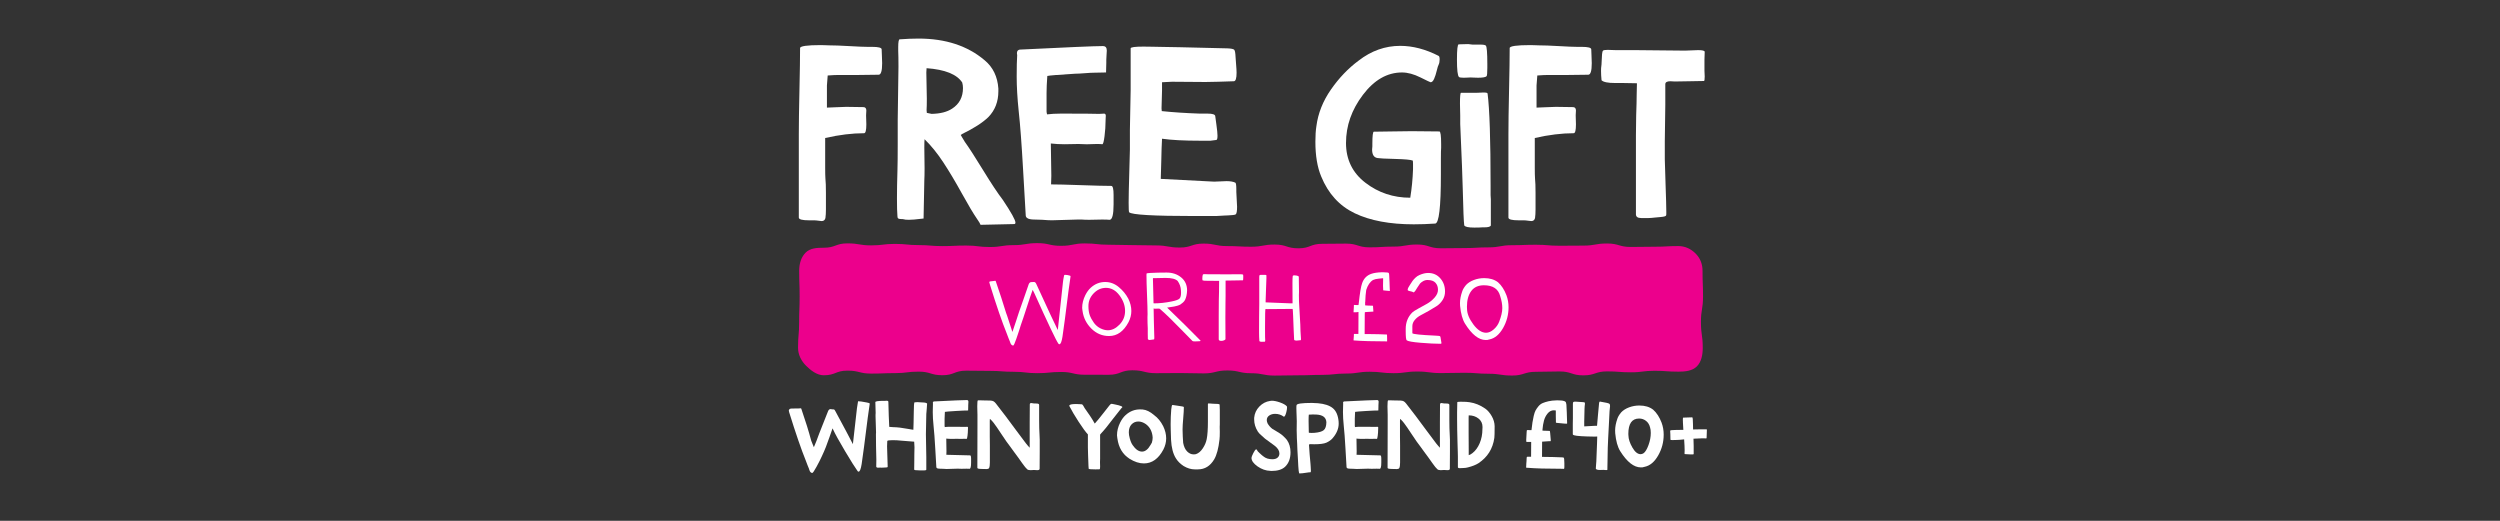 <svg viewBox="0 0 1920 400" xmlns="http://www.w3.org/2000/svg" data-sanitized-data-name="Layer 1" data-name="Layer 1" id="Layer_1">
  <rect x="0" y="0" width="1920" height="400" fill="#333333" stroke="none"/>
  <defs>
    <style>
      .cls-1 {
        fill: #ec008c;
      }

      .cls-1, .cls-2 {
        stroke-width: 0px;
      }

      .cls-2 {
        fill: #fff;
      }
    </style>
  </defs>
  <g>
    <path d="M614.453,36.949c0-1.543,5.332-2.314,16-2.314.897,0,2.054.033,3.47.098,1.413.065,2.313.096,2.699.096,3.855,0,9.091.193,15.711.578,6.618.386,11.277.578,13.976.578h3.47c4.883,0,7.326.645,7.326,1.928,0,.771.063,2.41.193,4.916.126,2.506.193,4.404.193,5.688,0,5.912-.901,8.867-2.699,8.867-1.416,0-4.048.033-7.904.096-3.855.066-6.491.098-7.904.098h-15.229c-1.928,0-4.563.129-7.904.385h-.193v.193l-.578,7.518v16.965c1.413,0,3.759-.097,7.036-.289,3.277-.193,5.88-.289,7.808-.289.897,0,3.084.033,6.554.096,3.47.066,5.654.096,6.554.096,1.542,0,2.313.901,2.313,2.699,0,.26-.033.805-.096,1.639-.066.838-.097,1.512-.097,2.024,0,.645.03,1.769.097,3.374.063,1.607.096,2.795.096,3.566,0,4.5-.579,6.746-1.735,6.746-9.127,0-19.085,1.224-29.88,3.663v22.94c0,3.729.063,6.491.193,8.289.256,2.313.386,5.913.386,10.796v12.916c0,2.572-.13,4.756-.386,6.554-.386,1.542-1.35,2.313-2.892,2.313-.386,0-1.223-.097-2.506-.289-1.287-.192-2.38-.289-3.277-.289h-3.855c-5.271,0-7.904-.705-7.904-2.121v-64.194c0-7.967.16-19.181.482-33.639.319-14.458.482-25.221.482-32.289Z" class="cls-2"></path>
    <path d="M690.984,30.201c5.268-.385,10.087-.578,14.458-.578,20.82,0,37.784,5.591,50.893,16.771,6.295,5.271,9.765,12.467,10.41,21.591v2.12c0,7.971-2.572,14.588-7.711,19.856-4.371,4.241-11.181,8.611-20.434,13.108,0,.129-.129.26-.386.386l-.385.192c.126.26.353.645.675,1.156.319.516.545.901.674,1.157.127.259.319.579.579.964.256.386.482.741.675,1.061.193.322.352.611.482.867,3.084,4.241,7.774,11.504,14.072,21.783,6.295,10.284,11.374,17.929,15.229,22.94,6.425,9.639,9.639,15.422,9.639,17.35,0,.771-.322,1.157-.964,1.157-1.286,0-5.561.097-12.819.289-7.262.192-11.6.289-13.013.289-.385-1.03-1.223-2.442-2.506-4.241-3.084-4.497-7.069-11.181-11.952-20.049-4.886-8.867-9.608-16.771-14.169-23.711-4.563-6.94-9.35-12.85-14.362-17.735-.129,1.03-.193,3.15-.193,6.361,0,1.928.03,4.627.097,8.097.063,3.47.096,6.042.096,7.712,0,4.113-.066,7.198-.193,9.253l-.578,29.494c-.386,0-1.319.097-2.795.289-1.479.192-2.958.355-4.434.482-1.479.129-2.795.192-3.952.192-2.187,0-3.536-.127-4.048-.386-.515-.126-1.223-.192-2.121-.192-.901,0-1.576-.127-2.024-.386-.452-.256-.674-.771-.674-1.542-.259-2.825-.386-7.452-.386-13.88,0-6.169.126-13.494.386-21.977.126-4.368.192-10.729.192-19.085v-19.084c0-4.754.097-11.63.29-20.627.192-8.994.289-15.809.289-20.435,0-5.397-.066-9.509-.193-12.337v-2.699c0-3.982.386-5.977,1.157-5.977ZM711.611,52.371c0,.385-.033.934-.097,1.639-.066.707-.096,1.252-.096,1.639,0,2.186.063,5.56.193,10.12.126,4.563.192,7.937.192,10.12,0,3.985-.066,6.877-.192,8.676,0,.259.03.611.096,1.061.063.451.096.804.096,1.06.256.13,1.476.386,3.663.771,6.681-.126,11.952-1.476,15.808-4.048,5.524-3.597,8.289-8.868,8.289-15.808,0-1.412-.193-2.825-.578-4.24-4.115-6.296-13.238-9.959-27.374-10.988Z" class="cls-2"></path>
    <path d="M847.132,35.406c1.928,0,2.892,1.156,2.892,3.471,0,.515-.066,1.607-.193,3.276-.13,1.672-.193,2.958-.193,3.855v2.313l-.193,7.326c-.771,0-2.313.033-4.626.096-2.313.066-3.855.096-4.626.096-1.542,0-3.922.131-7.133.387-3.214.259-5.657.385-7.326.385-12.723.771-19.855,1.35-21.398,1.735-.385,5.271-.578,9.639-.578,13.108v14.072c0,.516.126,1.287.385,2.314,3.084-.387,6.488-.579,10.217-.579h5.012c12.337,0,20.305.066,23.904.192h1.157c.512,0,1.157-.029,1.928-.096.771-.063,1.283-.097,1.542-.097.897,0,1.349.579,1.349,1.735,0,.129-.033.674-.096,1.639-.066.963-.096,1.831-.096,2.602,0,3.344-.259,7.104-.771,11.277-.515,4.178-1.093,6.266-1.735,6.266-.771-.127-2.187-.192-4.241-.192-.771,0-1.928.032-3.47.097-1.542.066-2.636.096-3.277.096h-1.735c-.645,0-1.608-.029-2.892-.096-1.286-.064-2.187-.097-2.699-.097-1.157,0-2.925.032-5.301.097-2.38.066-4.211.096-5.494.096-3.6,0-7.069-.192-10.41-.578,0,3.47.063,7.647.193,12.53.126,4.886.193,8.997.193,12.337,0,.646-.033,1.673-.096,3.085-.066,1.416-.097,2.572-.097,3.47,4.497,0,12.175.193,23.037.579,10.859.385,18.603.578,23.229.578,1.157,0,1.735,2.313,1.735,6.939v7.133c0,7.97-1.03,11.952-3.084,11.952-1.156-.127-3.084-.192-5.783-.192-1.03,0-2.668.033-4.916.096-2.25.066-3.889.097-4.916.097-2.572,0-4.434-.063-5.59-.192h-3.47c-2.313,0-5.624.096-9.928.289-4.307.192-7.551.289-9.735.289-1.801,0-4.241-.13-7.326-.386-.645,0-1.639-.03-2.988-.097-1.35-.062-2.506-.096-3.47-.096s-1.961-.097-2.988-.29c-1.03-.192-1.832-.545-2.41-1.06-.579-.513-.868-1.157-.868-1.928-.259-3.855-.934-15.519-2.024-34.989-1.094-19.47-2.217-34.473-3.374-45.013-1.03-9.895-1.542-18.763-1.542-26.603,0-7.066.126-12.594.386-16.579-.129-.256-.193-.704-.193-1.349,0-1.543.705-2.44,2.121-2.699,36.368-1.799,57.51-2.699,63.423-2.699h.579Z" class="cls-2"></path>
    <path d="M890.121,35.984c4.241,0,21.784.386,52.628,1.157,2.825.13,4.53.481,5.108,1.06s.931,2.477,1.06,5.688c0,.516.126,2.283.386,5.301.256,3.021.386,5.238.386,6.65,0,4.371-.708,6.555-2.121,6.555-.771,0-2.732.066-5.88.193-3.15.129-5.175.192-6.072.192-1.03,0-2.636.033-4.819.097-2.187.066-3.855.096-5.012.096-2.699,0-6.91-.029-12.627-.096-5.72-.063-10.057-.097-13.012-.097-.9,0-2.217.066-3.952.192-1.735.13-2.988.193-3.759.193v6.361c0,1.287-.066,3.6-.193,6.939-.129,3.344-.193,5.592-.193,6.748,0,.259.03.645.097,1.156.063.516.096.838.096.964,8.482.901,18.248,1.542,29.302,1.928h5.976c3.726,0,5.654.645,5.783,1.928,0,.13.29,2.25.868,6.362.578,4.113.868,7.006.868,8.674,0,2.188-.322,3.277-.964,3.277-.13,0-.868.097-2.217.289-1.349.193-2.09.289-2.217.289h-7.518c-12.723,0-22.621-.512-29.688-1.541-.259,4.5-.452,10.25-.578,17.253-.13,7.006-.259,11.536-.386,13.591,6.425.385,20.049,1.093,40.868,2.12h.193c1.027,0,2.633-.063,4.819-.192,2.184-.127,3.726-.193,4.626-.193,2.826,0,5.076.386,6.748,1.157.512.259.771,1.993.771,5.204v1.928c.385,6.555.578,10.347.578,11.374,0,3.214-.322,5.142-.964,5.783-.259.259-.964.452-2.121.578-1.156.13-2.443.227-3.855.289-1.416.066-2.25.097-2.506.097-3.344.259-5.59.386-6.747.386h-16.193c-31.745,0-48.579-.964-50.507-2.892-.259-.256-.386-2.699-.386-7.325,0-4.497.16-12.112.482-22.845.319-10.729.482-16.738.482-18.023v-15.037c0-3.47.097-8.578.29-15.325.192-6.747.289-11.79.289-15.133v-32.193c0-.897,3.277-1.35,9.832-1.35,1.798,0,4.145.033,7.036.097,2.892.066,4.53.096,4.916.096Z" class="cls-2"></path>
    <path d="M1106.799,113.48c-.129,1.156-.192,3.922-.192,8.289v12.145c0,25.19-1.479,37.784-4.434,37.784-5.657.386-11.118.578-16.386.578-18.38,0-33.479-2.828-45.303-8.481-11.825-5.654-20.434-15.101-25.832-28.338-2.957-7.066-4.434-15.935-4.434-26.604,0-4.753.256-8.738.771-11.952,1.283-9.895,5.012-19.277,11.181-28.146,6.169-8.867,13.235-16.256,21.205-22.168,9.766-7.582,20.435-11.374,32.001-11.374,9.639,0,19.47,2.572,29.494,7.711.513.259.771,1.156.771,2.698,0,1.672-.259,3.021-.771,4.049-.385.645-.867,2.187-1.445,4.627-.578,2.442-1.253,4.529-2.024,6.265-.771,1.735-1.672,2.603-2.698,2.603-.26,0-2.829-1.22-7.712-3.662-5.142-2.57-9.897-3.855-14.265-3.855-11.311,0-21.302,5.719-29.977,17.156-8.675,11.439-13.013,23.777-13.013,37.013,0,12.724,4.979,22.91,14.94,30.555,9.958,7.648,21.428,11.471,34.41,11.471,1.156-7.066,1.861-14.329,2.12-21.784v-3.855c0-1.542-.065-2.506-.192-2.892-1.542-.642-6.105-1.06-13.687-1.253-7.585-.193-12.019-.416-13.302-.675-2.828-.386-4.241-2.569-4.241-6.554,0-.256.03-.643.097-1.157.062-.512.096-.964.096-1.349v-1.735c0-6.296.386-9.446,1.157-9.446,1.928,0,6.361-.062,13.301-.193,6.94-.126,11.823-.191,14.651-.191h2.313c2.054,0,5.461.032,10.217.096,4.753.066,8.03.096,9.832.096.897,0,1.349,3.215,1.349,9.64v2.892Z" class="cls-2"></path>
    <path d="M1120.294,34.056c.256,0,1.38-.029,3.373-.096,1.991-.063,3.244-.097,3.76-.097h.192c.642,0,1.735.13,3.277.386h5.976c2.313,0,3.727.259,4.241.771.771.771,1.157,5.463,1.157,14.072v3.084c0,3.855-.193,5.977-.579,6.361-.771.771-2.957,1.157-6.554,1.157-.771,0-1.769-.03-2.988-.097-1.223-.062-2.024-.096-2.409-.096h-.771c-.13,0-.771.033-1.928.096-1.157.066-2.121.097-2.892.097-2.058,0-3.277-.192-3.663-.579-1.03-1.026-1.542-5.461-1.542-13.301,0-7.838.449-11.76,1.35-11.76ZM1134.174,71.262c.642,0,1.445-.03,2.409-.097.964-.062,1.639-.096,2.024-.096h1.35c1.542,0,2.376.258,2.506.771,1.542,11.952,2.313,35.537,2.313,70.748v7.326c0,.259.03.771.097,1.542.062.771.096,1.286.096,1.542v20.241c-.515.897-2.12,1.35-4.819,1.35h-1.542c-1.416.127-3.536.192-6.361.192-4.627,0-7.199-.578-7.711-1.734-.386-2.572-.771-12.016-1.157-28.338-.129-6.555-.771-23.067-1.928-49.544v-6.554c0-1.157-.033-2.603-.096-4.337-.066-1.735-.097-3.308-.097-4.724,0-5.397.256-8.159.771-8.289h12.146Z" class="cls-2"></path>
    <path d="M1159.427,36.949c0-1.543,5.332-2.314,16.001-2.314.897,0,2.054.033,3.47.098,1.413.065,2.313.096,2.699.096,3.855,0,9.09.193,15.711.578,6.617.386,11.277.578,13.976.578h3.471c4.883,0,7.325.645,7.325,1.928,0,.771.063,2.41.192,4.916.127,2.506.193,4.404.193,5.688,0,5.912-.9,8.867-2.699,8.867-1.416,0-4.048.033-7.903.096-3.855.066-6.491.098-7.904.098h-15.229c-1.928,0-4.562.129-7.903.385h-.192v.193l-.579,7.518v16.965c1.413,0,3.76-.097,7.037-.289,3.276-.193,5.879-.289,7.807-.289.897,0,3.085.033,6.555.096,3.47.066,5.653.096,6.555.096,1.542,0,2.312.901,2.312,2.699,0,.26-.032.805-.096,1.639-.066.838-.097,1.512-.097,2.024,0,.645.03,1.769.097,3.374.063,1.607.096,2.795.096,3.566,0,4.5-.578,6.746-1.734,6.746-9.127,0-19.085,1.224-29.88,3.663v22.94c0,3.729.062,6.491.192,8.289.256,2.313.386,5.913.386,10.796v12.916c0,2.572-.13,4.756-.386,6.554-.386,1.542-1.35,2.313-2.892,2.313-.386,0-1.223-.097-2.506-.289-1.286-.192-2.38-.289-3.277-.289h-3.855c-5.271,0-7.904-.705-7.904-2.121v-64.194c0-7.967.16-19.181.482-33.639.319-14.458.481-25.221.481-32.289Z" class="cls-2"></path>
    <path d="M1255.044,38.49c21.591.26,34.633.387,39.133.387.897,0,2.536-.064,4.916-.193,2.376-.127,4.078-.193,5.108-.193,3.341,0,5.012.452,5.012,1.35,0,.386-.032,1.383-.096,2.988-.066,1.608-.097,2.603-.097,2.988v8.482c.127,1.801.192,3.277.192,4.434,0,2.312-.192,3.47-.578,3.47-2.828,0-6.428.066-10.795.192-4.371.13-8.29.193-11.76.193-.259,0-.771-.03-1.542-.097-.771-.063-1.35-.097-1.735-.097-2.572,0-3.855.771-3.855,2.313v15.808c0,1.672-.033,4.082-.096,7.229-.066,3.151-.097,5.494-.097,7.037,0,1.542-.033,3.825-.097,6.844-.066,3.021-.096,5.301-.096,6.844v13.879c0,1.928.192,8.26.578,18.988.386,10.732.578,17.898.578,21.495v1.349c0,.645-.066,1.094-.192,1.35-.13.259-.516.482-1.157.675-.645.192-1.672.355-3.084.482-.645,0-2.058.129-4.241.385-2.187.26-3.855.386-5.012.386h-5.591c-2.699,0-4.049-.964-4.049-2.892v-60.531c0-1.798.03-4.368.097-7.711.063-3.341.097-5.909.097-7.711.256-7.196.386-12.53.386-16.001,0-.896.029-2.312.096-4.24.063-1.928.097-3.341.097-4.241v-.192c-3.855-.127-7.455-.193-10.795-.193h-5.977c-5.527,0-8.997-.705-10.41-2.12-.259-2.569-.385-4.946-.385-7.133,0-1.669.062-2.825.192-3.47.127-.643.223-1.991.289-4.049.063-2.055.16-3.822.289-5.301.127-1.477.386-2.41.771-2.795.386-.387,1.605-.579,3.662-.579.513,0,1.446.033,2.796.097,1.35.066,2.343.096,2.988.096h14.458Z" class="cls-2"></path>
  </g>
  <g>
    <path d="M614.979,313.57c.305,0,.534.381.687,1.144,3.051,8.849,5.492,16.732,7.323,23.647.152.255.496,1.119,1.03,2.594.534,1.476.877,2.314,1.03,2.518.812-1.831,1.474-3.433,1.983-4.806,1.118-3.153,2.771-7.45,4.958-12.892,2.186-5.441,3.458-8.646,3.814-9.611.458-1.322,1.145-1.983,2.06-1.983.254,0,.584.051.992.152.203.051.483.076.839.076h.229c.254,0,.445.013.572.038.126.026.292.152.496.382.203.229.407.571.61,1.029,6.713,12.409,11.188,20.825,13.426,25.249.915-8.696,1.957-17.926,3.127-27.69.05-.507.33-2.262.839-5.263,1.271,0,3.433.305,6.484.915.203.052.42.103.648.152.229.052.407.09.534.114.126.026.267.064.419.115.153.051.279.089.381.114.102.026.191.064.267.114.076.051.126.114.153.19.025.076.038.166.038.268v.152c-.561,3.307-2.01,14.291-4.348,32.953-.865,6.765-1.476,11.164-1.831,13.197-.61,3.864-1.399,5.797-2.364,5.797-.305,0-.561-.152-.763-.457-1.882-2.594-5.085-7.691-9.611-15.295-4.527-7.602-7.628-13.234-9.306-16.896,0-.05-.026-.114-.077-.19-.051-.076-.102-.152-.152-.229-.051-.076-.076-.14-.076-.191-.56,1.577-1.335,3.803-2.327,6.675-.992,2.874-1.92,5.416-2.784,7.628-.865,2.213-1.934,4.667-3.204,7.361-.865,1.934-2.174,4.514-3.928,7.743-1.754,3.229-2.861,4.844-3.318,4.844-.408,0-.776-.141-1.106-.42-.332-.28-.572-.572-.725-.877-.153-.306-.305-.687-.458-1.145-.152-.458-.229-.713-.229-.763-.153-.458-.522-1.36-1.106-2.708-.585-1.347-1.004-2.453-1.258-3.318-3.612-8.898-7.883-21.308-12.815-37.226-.05-.202-.101-.419-.152-.648-.05-.229-.088-.406-.115-.533-.025-.127-.038-.241-.038-.344,0-.254.127-.534.381-.839l.534-.458c.152-.152,1.474-.229,3.966-.229,2.491,0,3.916-.05,4.272-.152Z" class="cls-2"></path>
    <path d="M701.635,324.63c0-1.881.025-3.254.076-4.119.05-.56.076-1.919.076-4.081,0-2.161.05-3.94.153-5.34.101-1.398.254-2.098.458-2.098.711-.102,1.423-.152,2.136-.152.966,0,2.72.103,5.264.305.763.052,1.449.255,2.06.61.102,0,.152.128.152.382,0,.203-.038.713-.114,1.525-.076.814-.114,1.399-.114,1.754,0,.561-.064,1.361-.191,2.403-.127,1.043-.19,1.742-.19,2.098-.204,7.832-.305,13.02-.305,15.562,0,1.628.05,4.577.152,8.849.102,3.459.153,6.357.153,8.696v9.611c0,.406-.458.61-1.373.61h-3.891c-2.696,0-4.043-.204-4.043-.61,0-2.949.025-4.855.077-5.722,0-1.271.012-3.177.038-5.721.025-2.542.063-4.449.114-5.721,0-1.017-.076-2.441-.229-4.272-.915-.101-1.602-.152-2.06-.152-5.238-.406-8.112-.635-8.62-.687-1.526-.202-3.56-.305-6.103-.305-2.594,0-3.89.229-3.89.687v.076c-.103,1.525-.153,2.849-.153,3.967,0,1.729.076,4.336.229,7.818.152,3.484.229,5.887.229,7.209v.687c0,.152-.089.267-.267.343-.179.076-.318.114-.42.114-.103,0-.407.026-.915.077-.356,0-.904.025-1.64.076-.738.051-1.285.076-1.64.076-.051,0-.141-.012-.267-.038-.127-.025-.217-.038-.267-.038-.255,0-.61.013-1.068.038-.458.026-.763.038-.915.038-.916,0-1.373-.33-1.373-.992,0-.354.012-1.105.038-2.25.025-1.145.038-1.97.038-2.479v-.61c-.204-7.22-.305-13.552-.305-18.993v-.458c0-.152.012-.382.038-.687.025-.306.038-.508.038-.61,0-1.373-.064-3.406-.19-6.103-.128-2.695-.191-4.729-.191-6.103v-1.525c0-.102.012-.306.038-.61.025-.306.038-.508.038-.61,0-.966-.038-2.377-.114-4.233s-.114-3.216-.114-4.081c0-.66,2.161-.992,6.484-.992h.992c.152,0,.368-.012.648-.038.279-.024.469-.038.572-.038.813,0,1.246.255,1.297.763.05.561.152,4.195.305,10.908.05,1.934.178,4.729.381,8.392,1.627.152,2.644.229,3.051.229,2.848,0,6.89.484,12.129,1.449.152,0,.61.09,1.373.268.763.179,1.373.267,1.831.267h.153v-.61c0-.559.025-1.373.076-2.441.05-1.067.076-1.855.076-2.364Z" class="cls-2"></path>
    <path d="M742.599,307.238c.763,0,1.144.458,1.144,1.373,0,.204-.026.637-.076,1.297-.051.662-.077,1.171-.077,1.526v.915l-.076,2.898c-.305,0-.915.014-1.831.038-.916.026-1.526.038-1.831.038-.61,0-1.552.052-2.822.153-1.271.102-2.238.152-2.898.152-5.035.305-7.857.534-8.467.687-.153,2.086-.229,3.813-.229,5.187v5.569c0,.203.05.509.153.915,1.22-.152,2.567-.229,4.042-.229h1.983c4.882,0,8.035.025,9.459.076h.458c.203,0,.458-.013.763-.038s.508-.038.61-.038c.355,0,.534.229.534.687,0,.051-.013.267-.038.648-.026.381-.038.725-.038,1.029,0,1.323-.103,2.811-.305,4.463-.204,1.652-.433,2.479-.687,2.479-.305-.05-.865-.076-1.678-.076-.305,0-.763.014-1.373.038-.61.026-1.043.038-1.297.038h-.687c-.255,0-.636-.012-1.144-.038-.509-.024-.865-.038-1.068-.038-.458,0-1.158.014-2.098.038-.941.026-1.666.038-2.174.038-1.424,0-2.797-.076-4.119-.229,0,1.373.025,3.026.076,4.958.05,1.934.076,3.561.076,4.882,0,.256-.013.662-.038,1.221-.026.561-.038,1.018-.038,1.373,1.78,0,4.818.076,9.116.229,4.297.152,7.361.229,9.192.229.458,0,.687.915.687,2.746v2.822c0,3.153-.408,4.729-1.221,4.729-.458-.05-1.22-.076-2.288-.076-.408,0-1.056.013-1.945.038-.891.026-1.539.038-1.945.038-1.018,0-1.754-.025-2.212-.076h-1.373c-.916,0-2.226.038-3.929.114-1.705.076-2.988.114-3.852.114-.713,0-1.678-.051-2.899-.152-.255,0-.648-.012-1.182-.038-.534-.025-.992-.038-1.373-.038s-.776-.038-1.183-.114c-.408-.076-.725-.216-.954-.42-.229-.202-.343-.458-.343-.763-.102-1.525-.369-6.141-.801-13.845-.433-7.705-.877-13.642-1.335-17.812-.408-3.915-.61-7.424-.61-10.526,0-2.796.05-4.983.153-6.561-.051-.101-.076-.278-.076-.533,0-.61.279-.966.839-1.068,14.391-.712,22.757-1.068,25.097-1.068h.229Z" class="cls-2"></path>
    <path d="M751.065,307.467h2.136c1.474,0,2.415.026,2.822.076,1.983,0,3.458.026,4.424.076,1.118.051,1.97.242,2.556.572.584.331,1.182.877,1.792,1.64,2.491,3.154,5.008,6.421,7.552,9.803,2.542,3.382,5.302,7.094,8.277,11.137,2.975,4.043,5.403,7.285,7.285,9.726.254.408.737.992,1.449,1.755.712.763,1.194,1.297,1.449,1.602v-18.765c0-.712.012-3,.039-6.865.025-3.864.038-6.153.038-6.866v-.609c0-.813.355-1.221,1.068-1.221.101,0,.763.103,1.983.305.305,0,.711.014,1.22.038.508.026.902.038,1.183.038.279,0,.572.038.877.114.305.077.521.191.648.344.126.152.191.356.191.61v11.671c0,2.746.025,4.832.076,6.255,0,.763.063,2.162.191,4.195.126,2.035.19,3.586.19,4.653v9.23c0,1.067-.013,3.293-.038,6.675-.026,3.382-.038,5.505-.038,6.369,0,.712-.61,1.068-1.831,1.068-.356,0-1.196-.052-2.518-.153-1.22.102-2.111.153-2.67.153-1.17,0-2.009-.229-2.517-.687-.916-.764-2.225-2.365-3.929-4.807-1.704-2.44-2.658-3.787-2.86-4.042-.814-1.018-1.92-2.518-3.318-4.501-1.399-1.983-2.378-3.33-2.937-4.043-1.628-2.033-3.802-5.123-6.522-9.269-2.721-4.144-4.742-7.081-6.064-8.811-.916-1.169-1.755-2.109-2.518-2.822-.152-.152-.331-.278-.534-.381-.051.103-.077.61-.077,1.525v12.129c0,2.849.025,4.984.077,6.407v13.578c0,1.934-.204,3.307-.61,4.119-.356.509-1.018.763-1.983.763-.153,0-.446-.013-.877-.038-.433-.026-.776-.038-1.03-.038h-1.03c-.433,0-.776-.013-1.03-.038-.255-.026-.56-.038-.915-.038-.356,0-.648-.026-.877-.076s-.446-.102-.648-.152c-.204-.05-.356-.127-.458-.229-.103-.101-.153-.229-.153-.381,0-3.306.012-8.811.038-16.515.025-7.705.039-13.26.039-16.668v-7.628c0-.508-.026-1.5-.077-2.975-.051-1.475-.076-2.619-.076-3.434,0-3.051.178-4.576.534-4.576Z" class="cls-2"></path>
    <path d="M835.509,333.631c-1.729-1.83-4.081-5.034-7.056-9.611-2.975-4.577-5.353-8.594-7.132-12.053-.051-.101-.077-.229-.077-.381,0-.864,1.704-1.297,5.111-1.297.763,0,1.69.038,2.785.114,1.093.076,1.69.114,1.792.114.203,0,.546.356,1.03,1.068.483.713.826,1.323,1.03,1.83.458.662,1.131,1.629,2.021,2.899.889,1.271,1.589,2.276,2.098,3.013.508.738,1.106,1.666,1.792,2.784.687,1.119,1.309,2.188,1.869,3.204.813-.864,1.728-1.919,2.746-3.166,1.017-1.245,2.466-3.062,4.348-5.454,1.881-2.39,3.28-4.169,4.195-5.34.559-.763,1.093-1.169,1.602-1.22l1.068.152c.711.152,1.436.305,2.174.458.737.152,1.513.331,2.327.533.813.204,1.475.433,1.983.687.508.256.763.484.763.687,0,.103-.064.217-.19.344-.128.127-.28.267-.458.419-.179.153-.293.28-.343.382-1.831,2.238-3.789,4.718-5.874,7.438-2.086,2.721-3.827,4.958-5.225,6.713-1.399,1.754-2.835,3.421-4.31,4.996l-.687.839v18.461c0,.255-.013.636-.038,1.144-.026.509-.038.891-.038,1.145v.534c0,.356.012.915.038,1.678.025.763.038,1.297.038,1.603,0,1.17-.103,1.855-.305,2.06-.051,0-.471.012-1.259.038-.789.024-1.462.038-2.021.038-3.153,0-4.882-.153-5.187-.458-.103-1.017-.152-1.729-.152-2.136-.204-3.662-.305-6.433-.305-8.314,0-1.322-.051-3.306-.153-5.95v-9.993Z" class="cls-2"></path>
    <path d="M877.54,314.485c2.847.255,5.797,1.704,8.849,4.348,2.796,2.035,5.111,4.857,6.941,8.468,1.526,3.153,2.289,6.281,2.289,9.383,0,2.898-.713,5.747-2.136,8.543-3.764,7.121-8.748,10.68-14.951,10.68-3.56,0-7.247-1.194-11.061-3.585-5.238-3.356-8.341-8.518-9.306-15.485,0-.102-.051-.47-.153-1.106-.102-.635-.152-1.105-.152-1.411,0-3.305.813-6.585,2.441-9.84,1.169-2.339,2.567-4.246,4.196-5.722,3.204-2.898,6.89-4.348,11.061-4.348.864,0,1.526.026,1.983.076ZM885.092,334.547c-.56-3.814-2.263-6.764-5.111-8.849-1.933-1.322-3.84-1.983-5.721-1.983-2.086,0-3.827.737-5.225,2.212-1.399,1.476-2.098,3.509-2.098,6.103,0,.458.05,1.145.152,2.06.66,3.509,1.576,6.077,2.746,7.704,2.289,3.356,4.703,5.035,7.247,5.035,2.39,0,4.55-1.679,6.484-5.035.101-.202.279-.508.534-.915.254-.406.432-.712.534-.915.406-1.374.61-2.67.61-3.891,0-.406-.051-.916-.153-1.525Z" class="cls-2"></path>
    <path d="M929.717,309.908c.101,0,.368.026.801.076.432.052.75.077.954.077,3.305,0,5.035.203,5.187.609,0,.204.025.814.076,1.831.05,1.018.077,1.806.077,2.365v11.061c0,.255-.013.585-.039.991-.026.408-.038.713-.038.916,0,.407.012,1.043.038,1.906.025.866.039,1.526.039,1.983,0,2.594-.077,4.501-.229,5.722-.763,6.916-2.136,12.053-4.119,15.408-3.051,5.086-7.197,7.629-12.434,7.629h-2.517c-2.797,0-5.645-.864-8.543-2.594-2.594-1.729-4.552-3.687-5.874-5.874-2.187-3.457-3.433-8.238-3.738-14.341l-.229-7.552c-.051-.966-.076-2.364-.076-4.195,0-3.967.152-7.781.458-11.442.254-2.033.458-3.128.61-3.28.101-.102.33-.152.687-.152.305,0,1.831.229,4.577.687.203.052.521.103.954.152.432.052.775.103,1.03.152.254.052.546.103.877.153.33.051.572.127.725.229.152.103.229.229.229.382,0,1.933-.166,4.78-.496,8.543-.332,3.764-.496,6.587-.496,8.468,0,.305.012.763.039,1.373.025.61.038,1.067.038,1.373,0,.255.012.687.038,1.297.025.609.038,1.067.038,1.373.101,2.746.203,4.374.305,4.882.559,2.949,1.589,5.162,3.089,6.636,1.5,1.476,3.139,2.213,4.92,2.213.864,0,1.5-.076,1.907-.229,1.932-.66,3.662-2.147,5.187-4.462,1.526-2.313,2.518-4.665,2.975-7.057.61-3.152.916-7.525.916-13.12v-13.73c0-.305.038-.47.114-.496.076-.024.191-.038.343-.038.05,0,.254.014.61.038.355.026.687.038.992.038Z" class="cls-2"></path>
    <path d="M973.35,352.168c1.27.356,2.543.534,3.814.534,1.729,0,3.062-.406,4.004-1.221.941-.812,1.412-1.881,1.412-3.203,0-2.033-1.145-3.967-3.434-5.798-4.018-2.948-6.129-4.5-6.332-4.653-.812-.508-1.678-1.22-2.592-2.136-.205-.202-.662-.61-1.373-1.221-.713-.609-1.297-1.155-1.756-1.64-.457-.482-.838-.979-1.145-1.487-1.83-2.949-2.746-6-2.746-9.154v-1.297c.307-3.355,1.627-6.241,3.967-8.657,2.34-2.415,5.086-3.853,8.238-4.311.508-.101.967-.152,1.373-.152,1.729,0,3.814.433,6.256,1.297,2.441.865,4.17,1.831,5.188,2.898.152.153.229.51.229,1.068,0,.865-.18,2.01-.533,3.433-.611,2.391-1.248,3.585-1.908,3.585-1.982-1.475-4.221-2.212-6.713-2.212-1.779,0-3.293.433-4.539,1.297-1.246.865-1.867,2.034-1.867,3.509,0,.713.201,1.552.609,2.518.965,1.678,2.186,3.077,3.662,4.195,4.066,2.288,6.762,4.043,8.086,5.264,1.473,1.373,2.516,2.467,3.127,3.279,1.83,2.646,2.746,5.798,2.746,9.459,0,4.781-1.4,8.494-4.195,11.138-2.289,2.136-5.773,3.203-10.451,3.203-.051,0-.178-.013-.381-.038s-.357-.038-.457-.038c-3.459-.103-6.74-1.246-9.842-3.433-3.102-2.186-4.652-4.373-4.652-6.56,0-.56.457-1.755,1.373-3.586.916-1.83,1.652-2.822,2.213-2.975.152,0,.316.114.494.344.178.229.344.483.496.763s.254.445.305.495c.203.204.662.648,1.373,1.335.713.687,1.209,1.145,1.488,1.373.279.229.688.561,1.221.992.533.433,1.055.789,1.564,1.067.508.28,1.066.522,1.678.725Z" class="cls-2"></path>
    <path d="M995.776,311.205c.05-1.169,3.967-1.754,11.747-1.754,1.423,0,2.975.076,4.653.229,5.085.458,8.887,1.717,11.404,3.776,2.517,2.06,4.005,5.429,4.462,10.106.051.408.076.992.076,1.755,0,3.865-1.552,7.604-4.652,11.213-1.12,1.323-2.722,2.468-4.807,3.434-1.882.813-4.984,1.22-9.306,1.22-.306,0-.776-.012-1.411-.038-.637-.024-1.081-.038-1.335-.038-.152,0-.294.014-.42.038-.127.026-.28.064-.458.114-.179.052-.317.077-.419.077v.381c.305,5.034.687,9.841,1.145,14.417l.152,2.213c.101,1.424.152,2.414.152,2.975,0,.915-.076,1.373-.229,1.373-.865,0-1.679.076-2.441.229-2.849.458-4.908.687-6.179.687-.152,0-.331-.713-.534-2.136-.204-1.932-.381-4.729-.534-8.391-.152-3.662-.305-6.306-.457-7.934,0-.915-.052-2.313-.153-4.195-.102-1.881-.179-3.305-.229-4.271,0-.355-.013-.902-.038-1.641-.026-.736-.038-1.283-.038-1.64,0-.254-.013-.687-.038-1.297-.026-.61-.038-1.068-.038-1.373v-.61c0-.763.012-1.881.038-3.356.025-1.475.038-2.594.038-3.356,0-.254-.013-.648-.038-1.183-.026-.533-.038-.927-.038-1.182,0-.051-.014-.521-.038-1.411-.026-.89-.064-1.933-.114-3.128-.052-1.194-.076-2.199-.076-3.013,0-1.526.05-2.289.152-2.289ZM1005.006,321.732v2.212c0,.967.025,2.353.076,4.157.051,1.806.077,3.166.077,4.081,0,.204.711.306,2.136.306.965,0,1.728-.025,2.288-.077,3.458-.305,5.822-1.003,7.095-2.098,1.271-1.093,1.932-3.114,1.982-6.064-.203-3.661-2.771-5.618-7.704-5.873h-.61c-.407-.05-1.067-.076-1.983-.076-.813,0-1.882.051-3.203.152-.052.356-.09.903-.115,1.64-.025.738-.038,1.285-.038,1.641Z" class="cls-2"></path>
    <path d="M1057.64,307.238c.763,0,1.145.458,1.145,1.373,0,.204-.026.637-.076,1.297-.052.662-.076,1.171-.076,1.526v.915l-.076,2.898c-.306,0-.916.014-1.831.038-.915.026-1.525.038-1.831.038-.61,0-1.552.052-2.822.153-1.271.102-2.238.152-2.898.152-5.035.305-7.857.534-8.468.687-.152,2.086-.229,3.813-.229,5.187v5.569c0,.203.05.509.152.915,1.221-.152,2.567-.229,4.043-.229h1.983c4.882,0,8.035.025,9.459.076h.458c.202,0,.457-.013.763-.038.305-.025.508-.038.61-.038.354,0,.533.229.533.687,0,.051-.013.267-.038.648-.025.381-.038.725-.038,1.029,0,1.323-.103,2.811-.305,4.463-.204,1.652-.433,2.479-.687,2.479-.306-.05-.865-.076-1.679-.076-.305,0-.763.014-1.373.038-.609.026-1.042.038-1.296.038h-.687c-.256,0-.637-.012-1.145-.038-.509-.024-.865-.038-1.068-.038-.457,0-1.157.014-2.098.038-.941.026-1.666.038-2.174.038-1.425,0-2.798-.076-4.119-.229,0,1.373.025,3.026.076,4.958.05,1.934.076,3.561.076,4.882,0,.256-.013.662-.038,1.221-.026.561-.038,1.018-.038,1.373,1.779,0,4.817.076,9.115.229,4.297.152,7.361.229,9.192.229.458,0,.687.915.687,2.746v2.822c0,3.153-.407,4.729-1.221,4.729-.457-.05-1.221-.076-2.288-.076-.408,0-1.057.013-1.945.038-.891.026-1.539.038-1.945.038-1.018,0-1.754-.025-2.212-.076h-1.373c-.916,0-2.226.038-3.929.114-1.704.076-2.988.114-3.853.114-.712,0-1.678-.051-2.898-.152-.255,0-.648-.012-1.183-.038-.533-.025-.991-.038-1.373-.038-.381,0-.775-.038-1.182-.114-.408-.076-.725-.216-.954-.42-.229-.202-.343-.458-.343-.763-.103-1.525-.37-6.141-.801-13.845-.433-7.705-.878-13.642-1.335-17.812-.408-3.915-.61-7.424-.61-10.526,0-2.796.05-4.983.152-6.561-.052-.101-.076-.278-.076-.533,0-.61.278-.966.839-1.068,14.391-.712,22.757-1.068,25.097-1.068h.229Z" class="cls-2"></path>
    <path d="M1066.107,307.467h2.136c1.475,0,2.415.026,2.822.076,1.983,0,3.458.026,4.425.076,1.117.051,1.97.242,2.555.572.584.331,1.183.877,1.793,1.64,2.491,3.154,5.009,6.421,7.552,9.803,2.542,3.382,5.302,7.094,8.276,11.137,2.976,4.043,5.403,7.285,7.285,9.726.254.408.736.992,1.449,1.755.712.763,1.194,1.297,1.449,1.602v-18.765c0-.712.012-3,.038-6.865.025-3.864.038-6.153.038-6.866v-.609c0-.813.355-1.221,1.068-1.221.102,0,.763.103,1.983.305.305,0,.711.014,1.221.038.508.026.902.038,1.182.038s.572.038.878.114c.305.077.521.191.648.344.126.152.19.356.19.61v11.671c0,2.746.025,4.832.076,6.255,0,.763.063,2.162.19,4.195.127,2.035.191,3.586.191,4.653v9.23c0,1.067-.014,3.293-.038,6.675-.026,3.382-.039,5.505-.039,6.369,0,.712-.609,1.068-1.83,1.068-.356,0-1.195-.052-2.518-.153-1.221.102-2.11.153-2.67.153-1.17,0-2.01-.229-2.518-.687-.915-.764-2.225-2.365-3.928-4.807-1.705-2.44-2.658-3.787-2.861-4.042-.813-1.018-1.92-2.518-3.317-4.501-1.399-1.983-2.378-3.33-2.938-4.043-1.628-2.033-3.802-5.123-6.521-9.269-2.722-4.144-4.743-7.081-6.064-8.811-.916-1.169-1.755-2.109-2.518-2.822-.152-.152-.331-.278-.534-.381-.051.103-.076.61-.076,1.525v12.129c0,2.849.025,4.984.076,6.407v13.578c0,1.934-.203,3.307-.61,4.119-.356.509-1.018.763-1.983.763-.152,0-.445-.013-.877-.038-.433-.026-.775-.038-1.029-.038h-1.03c-.433,0-.775-.013-1.029-.038-.256-.026-.561-.038-.916-.038-.356,0-.648-.026-.877-.076s-.445-.102-.648-.152c-.204-.05-.356-.127-.458-.229-.103-.101-.152-.229-.152-.381,0-3.306.012-8.811.038-16.515.025-7.705.038-13.26.038-16.668v-7.628c0-.508-.026-1.5-.076-2.975-.051-1.475-.076-2.619-.076-3.434,0-3.051.178-4.576.534-4.576Z" class="cls-2"></path>
    <path d="M1119.657,358.804v-8.086c0-.406-.014-.991-.038-1.754-.026-.763-.038-1.347-.038-1.755-.052-1.627-.128-4.183-.229-7.666-.103-3.482-.179-6.725-.229-9.726-.052-3-.076-5.67-.076-8.01v-5.264c0-2.033.05-4.577.152-7.628,0-.254.89-.382,2.67-.382,3.254,0,5.518.128,6.789.382,4.169.61,8.162,2.238,11.977,4.882,1.881,1.323,3.547,3.242,4.996,5.76,1.449,2.517,2.199,5.099,2.25,7.742,0,5.034-.076,8.036-.229,9.001-1.171,8.341-5.238,14.825-12.205,19.452-1.983,1.271-4.68,2.34-8.086,3.203-1.221.306-2.264.458-3.128.458-.355,0-.89.026-1.602.076-.713.052-1.195.076-1.449.076-1.018,0-1.525-.254-1.525-.763ZM1127.972,318.986c-.052.407-.076,1.043-.076,1.906v11.062c0,1.322.012,3.726.038,7.208.025,3.484.038,5.887.038,7.209v3.204c.915-.254,1.881-.788,2.898-1.603,2.289-1.779,4.131-4.31,5.53-7.59,1.398-3.28,2.098-6.903,2.098-10.87,0-.152.013-.406.038-.763.025-.355.039-.61.039-.763,0-2.746-1.03-4.933-3.09-6.561-2.06-1.627-4.565-2.44-7.514-2.44Z" class="cls-2"></path>
    <path d="M1189.912,338.819c-2.898.152-4.756.28-5.568.381-.052,2.441-.076,6.332-.076,11.672,6.56.051,11.721.179,15.484.381l1.068.152c.406.052.61,1.476.61,4.272v3.127c0,.865-.152,1.297-.458,1.297-.051,0-.217-.013-.496-.038-.279-.026-.521-.038-.725-.038-11.798,0-20.646-.254-26.546-.763h-.533c-.204,0-.332-.012-.382-.038-.051-.025-.103-.076-.152-.152-.052-.077-.076-.216-.076-.42,0-.05.012-.178.038-.382.024-.202.038-.354.038-.457,0-.355.024-.966.076-1.831.05-.864.102-1.475.152-1.831,0-.202.012-.482.038-.839.025-.355.038-.673.038-.953,0-.279.012-.546.038-.801.025-.254.076-.445.153-.572.076-.127.19-.191.343-.191h2.898l.076-11.365h-3.203c-.306,0-.484-.076-.534-.229-.052-.152-.076-.584-.076-1.297,0-.66.076-2.06.229-4.195.05-.254.076-.725.076-1.411s.038-1.194.114-1.525c.077-.33.216-.496.42-.496.254,0,.788.014,1.602.038.813.026,1.348.038,1.603.038.305-2.644.559-4.652.763-6.025.202-1.373.521-3,.953-4.883.432-1.881.916-3.305,1.449-4.271.534-.966,1.259-2.008,2.175-3.128.915-1.117,1.995-1.944,3.241-2.479s2.746-1.004,4.501-1.411c1.755-.406,3.801-.636,6.141-.687h1.221c2.186,0,3.711.179,4.577.534.863.203,1.373.661,1.525,1.373.254.712.381,1.906.381,3.585.051,1.067.115,2.34.191,3.813.076,1.476.114,2.746.114,3.814,0,.61.024,1.399.076,2.365.05.966.076,1.576.076,1.83,0,.408-.051.61-.152.61l-1.907-.076c-.204,0-2.086-.178-5.645-.534-.204-.05-.356-.076-.458-.076-.103,0-.19-.012-.267-.038-.076-.025-.128-.076-.153-.152s-.038-.152-.038-.229v-.877c-.051-.66-.076-1.932-.076-3.813v-4.349c-.713-.102-1.195-.152-1.449-.152-1.882,0-3.483.801-4.806,2.402-1.323,1.603-2.264,3.434-2.822,5.493-.561,2.06-.941,4.36-1.145,6.903v.839c.458.051,1.194.076,2.212.076l2.06.076h.572c.229,0,.368.014.42.038.05.026.14.052.267.076.127.026.191.103.191.229s.012.279.038.457c.024.179.062.42.114.725.254,2.441.406,4.222.458,5.34v.382c.05.407,0,.637-.153.687h-.915Z" class="cls-2"></path>
    <path d="M1236.139,315.782c-.103,2.441-.28,6.001-.534,10.68-.255,4.679-.433,8.086-.534,10.222-.103,3.051-.204,5.441-.305,7.17-.204,8.951-.306,14.596-.306,16.935,0,.152-.28.229-.839.229-.305,0-.725-.025-1.259-.076s-.827-.076-.877-.076c-.306,0-.763.012-1.373.038-.61.025-1.043.038-1.297.038-1.78,0-2.849-.305-3.204-.915v-.458c0-.61.063-1.575.191-2.898.126-1.321.19-2.109.19-2.364v-.077c.202-6.56.381-11.11.534-13.654.101-2.236.152-4.017.152-5.339-.152,0-.471.013-.954.038s-.801.038-.953.038c-8.595-.102-13.833-.432-15.714-.992-.103-.05-.229-.102-.382-.152-.457-.102-.712-.305-.763-.61v-8.238c.051-.915.076-2.339.076-4.271v-10.756c0-.508.025-.864.076-1.068.051-.202.191-.381.42-.533.229-.153.622-.229,1.183-.229h.458l5.645.382c.457.051.763.089.915.114.152.026.279.089.382.19.101.103.152.28.152.534v.687c-.152.865-.255,2.111-.306,3.737-.152,3.662-.229,6.917-.229,9.765v3.585c4.525-.305,7.399-.458,8.62-.458h1.221c.202-2.033.469-5.084.801-9.153.33-4.068.597-6.915.801-8.544.202-.609.406-.915.61-.915.102,0,.229.026.381.076.153.052.382.103.687.152.306.052.61.103.916.153.711.103,1.779.305,3.203.61,1.068.203,1.805.483,2.213.839.254.203.381.789.381,1.754,0,.408-.127,1.679-.381,3.814Z" class="cls-2"></path>
    <path d="M1245.063,316.697c1.525-1.627,3.547-2.91,6.064-3.852,2.518-.94,5.148-1.411,7.895-1.411,4.322,0,7.857,1.067,10.604,3.203,2.695,2.392,4.855,5.722,6.484,9.993,1.067,2.898,1.602,5.95,1.602,9.153,0,5.748-1.411,11.088-4.233,16.02-2.822,4.934-6.269,7.832-10.336,8.696-.153,0-.395.051-.726.152-.331.103-.571.179-.725.229-.356.052-.865.076-1.525.076-5.34,0-10.629-4.169-15.866-12.51-1.983-3.204-3.255-7.78-3.814-13.73-.051-.458-.076-1.145-.076-2.06,0-2.796.584-5.848,1.755-9.154.457-1.423,1.423-3.024,2.898-4.806ZM1267.262,328.292c-.51-2.136-1.539-3.813-3.09-5.034-1.552-1.221-3.318-1.831-5.302-1.831-5.543,0-8.314,3.941-8.314,11.824,0,.56.025.966.076,1.22.05,2.696,1.055,5.76,3.014,9.192,1.957,3.433,4.081,5.149,6.369,5.149.763,0,1.525-.254,2.288-.764,1.322-.965,2.567-3.038,3.738-6.217,1.169-3.178,1.754-6.293,1.754-9.344,0-1.679-.179-3.077-.533-4.196Z" class="cls-2"></path>
    <path d="M1293.427,337.446c-2.746.305-4.832.457-6.256.457h-.457c-.458,0-.839.014-1.145.039-.305.025-.637.038-.991.038-1.119,0-1.679-.102-1.679-.306,0-.305-.013-1.017-.038-2.136-.026-1.118-.038-1.805-.038-2.06-.103-.61-.152-1.499-.152-2.67,0-.406,1.551-.61,4.653-.61h.457c2.187,0,3.864-.024,5.035-.076-.204-2.237-.306-4.017-.306-5.34,0-.457-.013-.902-.038-1.335-.026-.432-.038-.826-.038-1.183,0-1.017.102-1.525.306-1.525.305,0,1.017-.024,2.136-.076,1.118-.05,1.805-.076,2.06-.076.305-.05,1.194-.076,2.67-.076.406,0,.61,1.754.61,5.264,0,.457.012,1.144.038,2.06.024.915.038,1.576.038,1.983,1.373-.051,2.771-.077,4.195-.077h6.179c.152,0,.229.153.229.458,0,.052-.013.331-.038.839-.026.51-.038.992-.038,1.45,0,.255-.026.915-.076,1.982-.051,1.068-.076,1.755-.076,2.06,0,.103-.255.153-.763.153-.152,0-.484-.013-.992-.038-.509-.025-.941-.038-1.297-.038-.813,0-3.153.103-7.018.305.102,3.356.152,5.264.152,5.721v5.95c0,.255-.179.382-.533.382h-2.213c-.305,0-.991-.038-2.06-.114-1.067-.077-1.754-.115-2.06-.115-.103,0-.152-.229-.152-.687,0-.152.012-.482.038-.991.025-.508.038-.94.038-1.297,0-1.881-.127-4.653-.381-8.314Z" class="cls-2"></path>
  </g>
  <path d="M1288.941,285.433c-9.113 0-9.113-.671-18.225-.671-9.114 0-9.114,1.17-18.229,1.17-9.114 0-9.114-.706-18.227-.706-9.113 0-9.113,3.052-18.227,3.052-9.115 0-9.115-2.996-18.23-2.996-9.113 0-9.113.262-18.227.262-9.116 0-9.116,2.872-18.231,2.872-9.114 0-9.114-1.382-18.227-1.382-9.116 0-9.116-.738-18.231-.738-9.114 0-9.114.236-18.228.236-9.115 0-9.115-1.193-18.23-1.193-9.115 0-9.115,1.269-18.23,1.269-9.114 0-9.114-1.094-18.229-1.094-9.115 0-9.115,1.387-18.23,1.387-9.116 0-9.116,1.016-18.232,1.016-9.115 0-9.115.322-18.23.322-9.115 0-9.115.214-18.23.214-9.115 0-9.115-1.806-18.23-1.806-9.115 0-9.115-2.12-18.231-2.12-9.116 0-9.116,2.25-18.231,2.25-9.117 0-9.117-.271-18.233-.271-9.116 0-9.116.109-18.232.109-9.116 0-9.116-2.23-18.233-2.23-9.114 0-9.114,3.449-18.228,3.449q-9.114 0-18.229-.022c-9.115 0-9.115-2.136-18.231-2.136-9.117 0-9.117.928-18.234.928-9.115 0-9.115-1.069-18.231-1.069-9.116 0-9.116-.686-18.233-.686-9.117 0-9.117-.166-18.233-.166-9.118 0-9.118,3.494-18.235,3.494-9.115 0-9.115-2.755-18.23-2.755-9.118 0-9.118,1.143-18.237,1.143-9.119 0-9.119.357-18.237.357-9.12 0-9.12-2.272-18.24-2.272-9.12 0-9.12,3.563-18.24,3.563-5.326,0-10.166-3.941-13.657-7.432s-6.056-8.33-6.056-13.657c-0-9.863.84-9.863.84-19.726-0-9.864.381-9.864.381-19.729-0-9.864-.341-9.864-.341-19.729,0-5.326,1.437-10.414,4.928-13.905,3.491-3.491,8.579-3.777,13.905-3.777,9.113,0,9.113-3.345,18.225-3.345,9.114,0,9.114,1.536,18.229,1.536,9.114,0,9.114-1.135,18.227-1.135,9.113,0,9.113.918,18.227.918,9.115,0,9.115.773,18.23.773,9.113,0,9.113-.434,18.227-.434,9.116,0,9.116,1.136,18.231,1.136,9.114,0,9.114-1.455,18.227-1.455,9.116,0,9.116-1.531,18.231-1.531,9.114,0,9.114,2.064,18.228,2.064,9.115,0,9.115-1.841,18.23-1.841,9.115,0,9.115,1.002,18.23,1.002,9.114,0,9.114.294,18.229.294,9.115,0,9.115.239,18.23.239,9.116,0,9.116,1.628,18.232,1.628,9.115,0,9.115-3.033,18.23-3.033,9.115,0,9.115,1.913,18.23,1.913,9.115,0,9.115.497,18.23.497,9.115,0,9.115-1.681,18.231-1.681,9.116,0,9.116,2.888,18.231,2.888,9.117,0,9.117-3.454,18.233-3.454,9.116,0,9.116-.153,18.232-.153,9.116,0,9.116,2.866,18.233,2.866,9.114,0,9.114-.567,18.228-.567,9.114,0,9.114-1.606,18.229-1.606,9.115,0,9.115,2.892,18.231,2.892,9.117,0,9.117-.158,18.234-.158,9.115,0,9.115-.543,18.231-.543,9.116,0,9.116-1.661,18.233-1.661,9.117,0,9.117-.354,18.233-.354,9.118,0,9.118.771,18.235.771,9.115,0,9.115-.105,18.23-.105,9.118,0,9.118-1.624,18.237-1.624,9.119,0,9.119,2.66,18.237,2.66,9.12,0,9.12-.178,18.24-.178s9.12-.503,18.24-.503c5.326,0,9.766,2.218,13.257,5.708s5.35,7.93,5.35,13.257c-0,9.863.379,9.863.379,19.726-0,9.864-1.602,9.864-1.602,19.729-0,9.864,1.388,9.864,1.388,19.729,0,5.326-1.029,10.762-4.52,14.252s-8.926,4.058-14.252,4.058Z" class="cls-1"></path>
  <g>
    <path d="M764.254,215.655h.077c.305,0,.534.381.687,1.144,2.593,7.476,5.161,15.359,7.704,23.647.153.204.965,2.62,2.441,7.247,1.475,4.628,2.262,7.044,2.365,7.246.254-.61,1.131-3.216,2.632-7.818,1.5-4.603,2.3-7.057,2.403-7.361,1.118-3.102,2.556-7.195,4.31-12.281,1.754-5.085,2.809-8.136,3.166-9.153.458-1.118,1.145-1.679,2.06-1.679.203,0,.534-.012.992-.038.458-.025.813-.038,1.068-.038.661,0,1.221.483,1.678,1.449,8.797,19.223,14.315,31.047,16.553,35.471,2.289-21.511,3.61-33.792,3.967-36.844.05-.61.139-1.271.267-1.983.126-.711.254-1.398.381-2.06.126-.66.216-1.067.267-1.221.05-.202.33-.305.839-.305.66,0,1.194.051,1.602.152.203.052.42.103.648.152.229.052.407.09.534.114.126.026.267.064.419.115.153.051.279.089.381.114.102.026.191.064.267.114.076.051.126.114.152.19.025.076.039.166.039.268v.152c-.561,3.307-2.01,14.291-4.348,32.953-.865,6.765-1.476,11.164-1.831,13.197-.61,3.864-1.399,5.797-2.365,5.797-.305,0-.56-.152-.763-.457-1.678-2.237-7.857-15.205-18.536-38.904l-1.221-2.44c-1.018,2.696-2.492,7.056-4.424,13.082-1.933,6.026-3.509,10.744-4.729,14.15-.103.356-.37,1.221-.801,2.594-.433,1.373-.877,2.733-1.335,4.081s-.929,2.721-1.411,4.119c-.484,1.399-.929,2.542-1.335,3.433-.408.889-.713,1.335-.916,1.335-.408,0-.789-.153-1.144-.458-.356-.305-.599-.599-.725-.877-.128-.28-.28-.648-.458-1.106-.179-.458-.267-.713-.267-.763-.153-.458-.522-1.36-1.106-2.708-.585-1.347-1.004-2.453-1.258-3.318-3.612-8.898-7.883-21.308-12.815-37.226-.051-.254-.166-.673-.343-1.258-.178-.584-.267-.928-.267-1.03,0-.254.255-.432.763-.534.508-.101,1.169-.178,1.983-.229.813-.05,1.398-.126,1.754-.229Z" class="cls-2"></path>
    <path d="M866.578,229.462c1.526,3.153,2.289,6.281,2.289,9.383,0,2.898-.713,5.747-2.136,8.543-3.764,7.121-8.748,10.68-14.951,10.68-5.238,0-9.764-1.894-13.578-5.683-3.814-3.788-6.078-8.251-6.789-13.388,0-.102-.051-.47-.153-1.106-.102-.635-.152-1.105-.152-1.411,0-3.305.813-6.585,2.441-9.84,1.169-2.339,2.567-4.246,4.196-5.722,3.204-2.898,6.89-4.348,11.061-4.348,3.814,0,7.285,1.297,10.413,3.891,3.127,2.593,5.58,5.595,7.361,9.001ZM849.415,221.071c-3.611,0-6.764,1.398-9.459,4.195-2.696,2.797-4.043,6.052-4.043,9.764,0,2.746.33,5.061.992,6.941.66,1.882,1.754,3.891,3.28,6.026,1.373,1.831,3.038,3.23,4.996,4.195,1.958.967,3.853,1.449,5.683,1.449,3.153,0,6.141-1.461,8.963-4.386,2.823-2.924,4.234-6.395,4.234-10.412,0-4.17-1.438-8.175-4.31-12.015-2.874-3.839-6.319-5.759-10.336-5.759Z" class="cls-2"></path>
    <path d="M885.984,236.861c.05,1.424.114,4.768.19,10.031.077,5.263.191,9.344.343,12.243,0,1.018-.076,1.525-.229,1.525-.255,0-.789.076-1.602.229-.814.152-1.399.229-1.754.229-.662,0-1.119-.229-1.373-.687-.051-.711-.076-1.982-.076-3.813v-4.349c-.153-2.796-.229-5.645-.229-8.543,0-.306.012-.712.038-1.221.025-.508.038-.915.038-1.221,0-3.101-.141-7.996-.419-14.684-.28-6.687-.419-11.836-.419-15.447,0-.61.025-.966.076-1.068.101-.202,1.042-.354,2.822-.457,3.711-.203,7.907-.306,12.586-.306,4.424,0,8.149,1.247,11.175,3.738,3.025,2.492,4.539,5.823,4.539,9.992-.051,1.526-.217,2.888-.496,4.081-.28,1.196-.61,2.201-.992,3.014-.381.814-.941,1.539-1.678,2.174-.738.637-1.373,1.133-1.907,1.487-.534.356-1.334.687-2.403.992-1.068.305-1.895.509-2.479.61-.585.103-1.5.241-2.746.419-1.247.179-2.124.318-2.632.42,2.848,2.696,7.208,6.941,13.083,12.739,5.874,5.797,10.081,10.019,12.625,12.662v.076c0,.306-1.247.458-3.738.458h-.839c-.915,0-1.476-.102-1.678-.305-1.373-1.373-3.878-3.929-7.514-7.667-3.636-3.737-6.827-6.953-9.573-9.649-2.746-2.694-5.416-5.161-8.009-7.399-.153-.102-.534-.152-1.145-.152-.255,0-.661.013-1.22.038-.561.026-.967.038-1.221.038-.56,0-.941-.076-1.144-.229ZM887.891,213.595h-2.365c0,.051-.013.127-.038.229-.026.103-.038.179-.038.229.254,11.9.407,18.182.458,18.842.05,0,.152.013.305.038.153.026.279.038.382.038,4.017,0,8.416-.482,13.196-1.449,3.051-.61,5.021-1.297,5.912-2.06.889-.763,1.335-2.288,1.335-4.577,0-.864-.026-1.525-.077-1.983-.152-2.594-.991-4.958-2.517-7.094-1.577-1.576-4.653-2.365-9.23-2.365-.814,0-2.048.026-3.7.076-1.653.052-2.86.077-3.624.077Z" class="cls-2"></path>
    <path d="M933.386,210.62c.864,0,2.033.014,3.509.038,1.474.026,2.542.038,3.204.038,1.322,0,3.356-.012,6.103-.038,2.746-.024,4.958-.038,6.637-.038,1.271,0,1.907.179,1.907.534,0,.051.012.255.038.61.025.356.039.661.039.915,0,1.729-.103,2.594-.305,2.594-1.119,0-2.531.026-4.234.076-1.704.052-3.242.076-4.615.076h-1.983c-1.628,0-2.441.026-2.441.076v11.748c0,.661-.013,1.614-.038,2.86-.026,1.246-.039,2.174-.039,2.784,0,1.17-.013,2.975-.038,5.416-.026,2.44-.038,4.271-.038,5.492.05,2.492.076,7.832.076,16.02v.533c0,.356-.343.687-1.03.992-.687.305-1.411.457-2.174.457-1.323,0-1.983-.431-1.983-1.296v-17.851c0-1.373.012-3.419.038-6.141.025-2.72.038-4.741.038-6.064.102-2.847.153-4.958.153-6.331,0-.355.012-1.741.038-4.157.025-2.415.038-3.801.038-4.157v-.076c-1.525-.051-3.636-.076-6.332-.076h-2.441c-2.086,0-3.382-.102-3.89-.306-.153-.202-.229-.66-.229-1.373,0-1.525.153-2.594.458-3.204.153-.152.636-.229,1.45-.229.203,0,.572.014,1.106.038.534.026.927.038,1.182.038h5.798Z" class="cls-2"></path>
    <path d="M987.347,232.818c1.423.103,2.695.152,3.814.152h1.525c0-1.271-.014-3.839-.038-7.704-.026-3.864-.038-6.484-.038-7.857,0-2.594.076-4.424.229-5.492.152-.305.559-.458,1.221-.458,1.321,0,2.415.256,3.28.764.101.103.152.381.152.839,0,1.221.025,3.077.076,5.568.05,2.492.076,4.374.076,5.645,0,.255-.013.648-.038,1.183-.026.534-.038.953-.038,1.259,0,2.187.025,3.813.076,4.882.05,1.831.254,5.454.61,10.87.355,5.416.534,9.345.534,11.785,0,.61.062,1.641.19,3.09.126,1.449.19,2.429.19,2.937,0,.662-.076.992-.229.992-1.424.203-2.492.305-3.204.305-1.067,0-1.678-.229-1.83-.687-.052-.254-.153-2.364-.306-6.331s-.305-7.844-.458-11.633c-.152-3.788-.279-5.684-.381-5.684-2.288,0-5.519.026-9.688.076-4.171.052-7.426.077-9.765.077-.152,0-.381-.013-.687-.039-.305-.024-.533-.038-.687-.038-.255,0-.381,4.807-.381,14.418,0,6.052.05,9.357.152,9.916-.051.56-.204.839-.458.839h-.152l-.152-.076c-.152,0-.446.013-.877.038-.433.025-.751.038-.954.038-1.271,0-1.907-.255-1.907-.763-.152-2.033-.229-4.119-.229-6.255v-2.822c0-1.729.012-4.92.038-9.573.025-4.653.063-7.844.114-9.573v-20.596c0-.813.076-1.322.229-1.526.152-.202.533-.305,1.144-.305h3.204c.61,0,.915.179.915.534v2.06c0,.255-.013.623-.038,1.105-.026.484-.038.903-.038,1.259,0,1.018-.089,3.459-.267,7.323-.179,3.865-.268,6.483-.268,7.856v.992c1.627.103,4.158.204,7.591.305,3.433.103,6.013.204,7.742.306Z" class="cls-2"></path>
    <path d="M1054.765,239.301c-2.797.103-4.5.204-5.11.306l-1.45.152-.076,1.525-.076,13.502v1.755h1.755c6.661.051,11.797.179,15.408.381.051.458.077,1.349.077,2.67v2.594c-10.832,0-19.427-.254-25.783-.763l.229-3.204c.05-.559.076-1.145.076-1.754h3.433l.076-16.858-1.983.229h-1.83c0-.711.076-1.983.229-3.813.05-.56.076-1.17.076-1.831.254,0,.598.013,1.03.038.431.026.749.038.953.038h1.525l.229-1.525c.812-7.781,1.678-12.892,2.593-15.333,1.271-3.61,3.662-6,7.171-7.17,1.983-.661,4.577-1.042,7.78-1.145h1.145c2.848,0,4.322.229,4.425.687v.076c.202.509.305,1.501.305,2.975.05,1.12.114,2.416.19,3.891.076,1.476.115,2.722.115,3.738,0,.356.024.877.076,1.563.05.687.076,1.157.076,1.411h-.306c-.152,0-.495-.025-1.029-.076-.534-.05-1.209-.114-2.021-.19-.814-.076-1.399-.14-1.755-.191-.103-1.321-.152-2.49-.152-3.509,0-.508.012-1.245.038-2.212.025-.966.038-1.679.038-2.136v-1.449c-.305.051-1.386.152-3.242.305s-3.369.509-4.538,1.068c-2.289,1.424-4.019,3.967-5.188,7.628-.407,2.594-.661,5.671-.763,9.229l-.076.077v2.517l1.602.153c.56.051,1.373.076,2.441.076l1.983.076c.05.305.152,1.806.305,4.5Z" class="cls-2"></path>
    <path d="M1106.209,264.017c-3.917,0-8.964-.255-15.143-.763-6.179-.51-9.752-1.145-10.717-1.907-.51-.406-.764-2.72-.764-6.941v-1.755c0-5.085,1.679-9.307,5.035-12.663.66-.66,2.174-1.64,4.539-2.937,2.364-1.297,4.614-2.542,6.75-3.737,2.137-1.194,4.081-2.771,5.836-4.729,1.755-1.957,2.632-3.979,2.632-6.064,0-2.136-.637-3.916-1.907-5.34-1.271-1.423-3.331-2.136-6.179-2.136-1.221,0-2.364.318-3.433.953-1.068.637-1.831,1.233-2.288,1.793-.458.56-1.133,1.563-2.021,3.013-.891,1.449-1.438,2.327-1.641,2.632-.103.052-.293.255-.572.61-.279.356-.495.534-.648.534-.051,0-.127-.051-.229-.153-.713-.354-1.399-.584-2.06-.687-.661-.101-1.323-.305-1.983-.609-.204-.051-.305-.254-.305-.61,0-.813.534-1.983,1.602-3.509.864-1.373,1.551-2.429,2.06-3.166.508-.736,1.232-1.563,2.174-2.479.94-.915,1.995-1.627,3.166-2.136,2.441-1.067,4.653-1.602,6.637-1.602h.076c3.813,0,6.929,1.373,9.345,4.119,2.414,2.746,3.623,6.129,3.623,10.146,0,2.391-.623,4.564-1.869,6.521-1.247,1.959-2.797,3.535-4.653,4.729-1.856,1.195-3.865,2.403-6.026,3.624-2.162,1.22-4.17,2.314-6.025,3.279-1.857.967-3.408,2.188-4.653,3.662-1.247,1.476-1.869,3.077-1.869,4.806v5.416c.559.713,6.433,1.323,17.621,1.83,2.136.103,3.33.229,3.585.382.306.255.534,1.094.687,2.518l.382,2.288c.05.203.076.432.076.687,0,.254-.28.382-.839.382Z" class="cls-2"></path>
    <path d="M1125.92,218.858c1.525-1.627,3.547-2.91,6.064-3.852,2.518-.94,5.148-1.411,7.895-1.411,4.322,0,7.857,1.067,10.604,3.203,2.695,2.392,4.855,5.722,6.484,9.993,1.067,2.898,1.602,5.95,1.602,9.153,0,5.748-1.411,11.088-4.233,16.02-2.822,4.934-6.269,7.832-10.336,8.696-.153,0-.395.051-.726.152-.331.103-.571.179-.725.229-.356.052-.865.076-1.525.076-5.34,0-10.629-4.169-15.866-12.51-1.983-3.204-3.255-7.78-3.814-13.73-.051-.458-.076-1.145-.076-2.06,0-2.796.584-5.848,1.755-9.154.457-1.423,1.423-3.024,2.898-4.806ZM1152.161,227.478c-1.425-5.594-5.595-8.391-12.511-8.391-4.323,0-7.578,1.487-9.764,4.462-2.188,2.976-3.28,6.979-3.28,12.015,0,.813.025,1.399.076,1.754.05,3.612,1.665,7.553,4.844,11.824,3.178,4.271,6.446,6.407,9.803,6.407,1.932,0,3.877-.851,5.835-2.556,1.957-1.703,3.368-3.699,4.233-5.987,1.576-4.119,2.365-7.552,2.365-10.298v-.153c0-2.746-.534-5.771-1.602-9.077Z" class="cls-2"></path>
  </g>
</svg>
